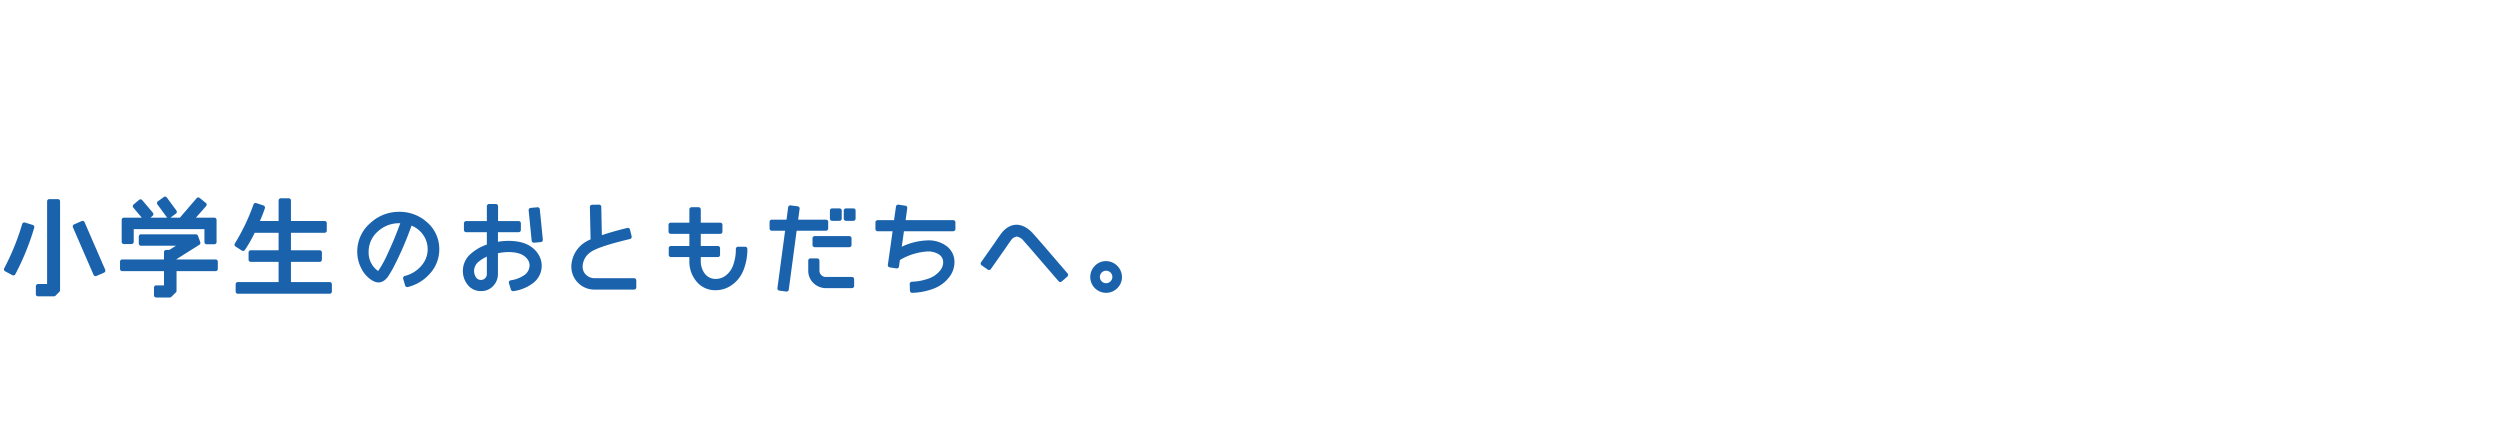 <svg id="レイヤー_1" data-name="レイヤー 1" xmlns="http://www.w3.org/2000/svg" viewBox="0 0 641 110">
  <defs>
    <style>
      .cls-1 {
        fill: #1a63ac;
      }
    </style>
  </defs>
  <path class="cls-1" d="M3.159,70.551a.562.562,0,0,0,.268.068.6.6,0,0,0,.167-.025.567.567,0,0,0,.336-.281A64.875,64.875,0,0,0,8.781,58.374a.566.566,0,0,0-.379-.7l-2-.615a.566.566,0,0,0-.436.043.572.572,0,0,0-.275.342A62.578,62.578,0,0,1,1.079,68.8a.567.567,0,0,0,.236.76Z"/>
  <path class="cls-1" d="M26.977,69.158,21.686,56.977a.567.567,0,0,0-.747-.294l-1.949.855a.567.567,0,0,0-.293.745l5.289,12.182a.564.564,0,0,0,.313.3.548.548,0,0,0,.207.04.566.566,0,0,0,.228-.048l1.951-.855A.566.566,0,0,0,26.977,69.158Z"/>
  <path class="cls-1" d="M13.82,75.988a.568.568,0,0,0,.4-.165l1.015-1.016a.57.57,0,0,0,.166-.4V51.618a.567.567,0,0,0-.567-.566H12.644a.567.567,0,0,0-.567.566V72.825H9.758a.567.567,0,0,0-.567.566v2.031a.566.566,0,0,0,.567.566Z"/>
  <path class="cls-1" d="M31.2,56.374v5.637a.567.567,0,0,0,.568.567h1.951a.567.567,0,0,0,.567-.567V58.757H52.415v3.307a.567.567,0,0,0,.567.567h1.977a.567.567,0,0,0,.567-.567v-5.69a.567.567,0,0,0-.567-.567H50.232l2.613-2.958a.563.563,0,0,0,.141-.422.571.571,0,0,0-.208-.394L51.2,50.752a.565.565,0,0,0-.787.07l-4.291,4.985H43.7l1.411-1.033a.565.565,0,0,0,.122-.793l-2.458-3.339a.566.566,0,0,0-.792-.122l-1.5,1.1a.567.567,0,0,0-.122.792l2.458,3.34a.485.485,0,0,0,.05.059h-4.3l.555-.47a.567.567,0,0,0,.066-.8l-2.724-3.233a.567.567,0,0,0-.8-.067l-1.416,1.2a.567.567,0,0,0-.067.8l2.164,2.567H31.768A.567.567,0,0,0,31.2,56.374Z"/>
  <path class="cls-1" d="M55.846,67.087a.567.567,0,0,0-.567-.567H45.266v-.082l5.854-3.68a.566.566,0,0,0,.231-.672l-.588-1.63a.566.566,0,0,0-.533-.374H36.149a.567.567,0,0,0-.567.567v1.79a.567.567,0,0,0,.567.566H45.11l-1.722,1.083h-.773a.568.568,0,0,0-.567.568V66.52H31.34a.567.567,0,0,0-.567.567v1.87a.566.566,0,0,0,.567.566H42.048v3.649h-2a.567.567,0,0,0-.568.567v1.977a.567.567,0,0,0,.568.567h3.472a.571.571,0,0,0,.4-.161l1.175-1.15a.563.563,0,0,0,.171-.405V69.523H55.279a.566.566,0,0,0,.567-.566Z"/>
  <path class="cls-1" d="M60.391,63.21l1.629,1.042a.565.565,0,0,0,.775-.162,35.282,35.282,0,0,0,2.507-4.4H71.43v4.476H64.3a.567.567,0,0,0-.567.567v1.843a.567.567,0,0,0,.567.567H71.43v5.171H60.99a.567.567,0,0,0-.568.566v1.87a.568.568,0,0,0,.568.568H84.528a.568.568,0,0,0,.568-.568v-1.87a.567.567,0,0,0-.568-.566H74.6V67.146h7.368a.567.567,0,0,0,.567-.567V64.736a.567.567,0,0,0-.567-.567H74.6V59.693H83.22a.567.567,0,0,0,.567-.567v-1.9a.567.567,0,0,0-.567-.567H74.6V51.405a.567.567,0,0,0-.568-.566H72a.566.566,0,0,0-.567.566v5.257H66.646c.511-1.173.936-2.266,1.268-3.261a.567.567,0,0,0-.358-.717l-1.844-.614a.565.565,0,0,0-.715.352,52.362,52.362,0,0,1-4.774,10,.568.568,0,0,0,.168.79Z"/>
  <path class="cls-1" d="M109.505,56.992a10.446,10.446,0,0,0-7.135-2.681,10.714,10.714,0,0,0-7.462,2.926A9.573,9.573,0,0,0,91.6,64.549a9.2,9.2,0,0,0,.967,4.123,7.527,7.527,0,0,0,2.805,3.2c1.491.909,2.8.7,4-.787.61-.927,1.1-1.735,1.445-2.4a83.252,83.252,0,0,0,4.7-10.831,6.631,6.631,0,0,1,2.835,2.171,6.387,6.387,0,0,1-.422,8.232,8.178,8.178,0,0,1-4.153,2.5.568.568,0,0,0-.405.709l.508,1.737a.567.567,0,0,0,.544.408.59.59,0,0,0,.143-.018,11.031,11.031,0,0,0,5.682-3.462,9.2,9.2,0,0,0,2.384-6.2A9.037,9.037,0,0,0,109.505,56.992Zm-6.881.246c-1.02,2.822-2.07,5.359-3.2,7.738a27.018,27.018,0,0,1-2.457,4.488,1.6,1.6,0,0,1-.4-.27,5.738,5.738,0,0,1-2.046-4.619,6.842,6.842,0,0,1,2.374-5.24,7.959,7.959,0,0,1,5.5-2.1Q102.512,57.235,102.624,57.238Z"/>
  <path class="cls-1" d="M127.7,52.874a.566.566,0,0,0-.567-.566h-1.737a.566.566,0,0,0-.567.566v3.815h-5.311a.567.567,0,0,0-.568.566v1.71a.567.567,0,0,0,.568.567h5.311V62.7a12.244,12.244,0,0,0-3.918,2.2,5.779,5.779,0,0,0-2.227,4.462,5.531,5.531,0,0,0,1.189,3.607,4.18,4.18,0,0,0,3.466,1.662,4.067,4.067,0,0,0,3.106-1.3,4.4,4.4,0,0,0,1.228-3.172V64.925a13.646,13.646,0,0,1,2.719-.291c2.469,0,4.1.659,4.983,2.024a2.461,2.461,0,0,1,.408,1.417,3.1,3.1,0,0,1-1.565,2.6,8.122,8.122,0,0,1-3.273,1.194.567.567,0,0,0-.393.259.573.573,0,0,0-.061.467L131,74.253a.568.568,0,0,0,.542.4.83.83,0,0,0,.084-.006,10.594,10.594,0,0,0,4.824-1.9h0a5.57,5.57,0,0,0,2.446-4.623,5.421,5.421,0,0,0-.774-2.772c-1.407-2.383-4-3.592-7.7-3.592a16.7,16.7,0,0,0-2.747.231V59.532h5.311a.567.567,0,0,0,.567-.567v-1.71a.566.566,0,0,0-.567-.566H127.7Zm-2.871,17.285a1.524,1.524,0,0,1-2.809.914,3,3,0,0,1-.464-1.716,3.1,3.1,0,0,1,1.316-2.368,8.678,8.678,0,0,1,1.957-1.194Z"/>
  <path class="cls-1" d="M136.881,62.23a.308.308,0,0,0,.053,0l1.736-.159a.572.572,0,0,0,.386-.2.565.565,0,0,0,.127-.416l-.774-7.8a.573.573,0,0,0-.616-.509l-1.737.161a.564.564,0,0,0-.512.62l.774,7.8A.566.566,0,0,0,136.881,62.23Z"/>
  <path class="cls-1" d="M146.489,68.289a5.906,5.906,0,0,0,6.045,5.963h10.045a.567.567,0,0,0,.567-.567V71.9a.566.566,0,0,0-.567-.566H152.534a3.184,3.184,0,0,1-2.26-.864,2.838,2.838,0,0,1-.887-2.176,4.552,4.552,0,0,1,1.883-3.522c.794-.673,3.219-1.824,10.263-3.487a.566.566,0,0,0,.421-.687l-.427-1.736a.564.564,0,0,0-.682-.416c-2.293.549-4.487,1.171-6.53,1.849l-.146-7.266a.566.566,0,0,0-.566-.556h-.009l-1.791.026a.575.575,0,0,0-.4.174.565.565,0,0,0-.158.405l.179,8.3A9.387,9.387,0,0,0,149.4,62.53,7.626,7.626,0,0,0,146.489,68.289Z"/>
  <path class="cls-1" d="M191.622,63.828a.567.567,0,0,0-.567-.567h-1.817a.567.567,0,0,0-.568.567,11.6,11.6,0,0,1-.633,4,5.689,5.689,0,0,1-2.248,3.025,4.2,4.2,0,0,1-2.242.664,3.454,3.454,0,0,1-2.861-1.377,5.282,5.282,0,0,1-1.007-3.265v-.956h4.376a.567.567,0,0,0,.567-.567V63.64a.566.566,0,0,0-.567-.566h-4.376V59.959h4.99a.567.567,0,0,0,.568-.566V57.656a.567.567,0,0,0-.568-.567h-4.99V53.7a.567.567,0,0,0-.567-.566h-1.79a.567.567,0,0,0-.568.566v3.387h-4.776a.567.567,0,0,0-.567.567v1.737a.566.566,0,0,0,.567.566h4.776v3.115h-4.722a.566.566,0,0,0-.567.566v1.71a.567.567,0,0,0,.567.567h4.722v.956a7.9,7.9,0,0,0,1.757,5.219,6.151,6.151,0,0,0,5.009,2.32,7.14,7.14,0,0,0,3.538-.954,8.385,8.385,0,0,0,3.587-4.235A14.354,14.354,0,0,0,191.622,63.828Z"/>
  <path class="cls-1" d="M215.255,56.621a.568.568,0,0,0,.567-.568V54a.567.567,0,0,0-.567-.567h-1.9a.567.567,0,0,0-.567.567v2.056a.568.568,0,0,0,.567.568Z"/>
  <path class="cls-1" d="M197.889,59.158H201.3l-1.971,14.719a.566.566,0,0,0,.486.637l1.789.24a.477.477,0,0,0,.076.006.569.569,0,0,0,.561-.492l2.019-15.11h7.519a.567.567,0,0,0,.567-.567v-1.71a.566.566,0,0,0-.567-.566h-7.127l.368-2.778a.558.558,0,0,0-.111-.419.569.569,0,0,0-.376-.218l-1.816-.241a.57.57,0,0,0-.637.489l-.416,3.167h-3.777a.567.567,0,0,0-.568.566v1.71A.567.567,0,0,0,197.889,59.158Z"/>
  <path class="cls-1" d="M208.329,61.1v1.709a.567.567,0,0,0,.567.567h8.87a.567.567,0,0,0,.568-.567V61.1a.568.568,0,0,0-.568-.568H208.9A.567.567,0,0,0,208.329,61.1Z"/>
  <path class="cls-1" d="M207.233,66.82v2.511a4.364,4.364,0,0,0,1.35,3.266,4.624,4.624,0,0,0,3.333,1.281h6.518a.567.567,0,0,0,.568-.567V71.575a.567.567,0,0,0-.568-.567h-6.518a1.638,1.638,0,0,1-1.812-1.677V66.82a.568.568,0,0,0-.567-.568H207.8A.568.568,0,0,0,207.233,66.82Z"/>
  <path class="cls-1" d="M218.808,56.621a.567.567,0,0,0,.567-.568V54a.567.567,0,0,0-.567-.567h-1.9a.567.567,0,0,0-.568.567v2.056a.568.568,0,0,0,.568.568Z"/>
  <path class="cls-1" d="M232.139,52.742l-1.764-.268a.566.566,0,0,0-.646.482l-.492,3.492h-4.209a.567.567,0,0,0-.568.567v1.71a.568.568,0,0,0,.568.567h3.836l-1.219,8.623a.568.568,0,0,0,.475.64l1.738.267a.565.565,0,0,0,.647-.483l.228-1.666a15.631,15.631,0,0,1,7.145-2.2,5.185,5.185,0,0,1,2.747.69,2.354,2.354,0,0,1,1.2,2.136,3.352,3.352,0,0,1-.721,1.994,6.536,6.536,0,0,1-3.229,2.2,13.582,13.582,0,0,1-4.078.742.566.566,0,0,0-.547.585l.054,1.709a.568.568,0,0,0,.566.55.1.1,0,0,0,.024,0,16.358,16.358,0,0,0,5.423-1.054,8.887,8.887,0,0,0,4.408-3.454,6.09,6.09,0,0,0,1-3.324,5.016,5.016,0,0,0-2.213-4.28,7.659,7.659,0,0,0-4.579-1.336,16.427,16.427,0,0,0-6.72,1.636l.56-3.975H244.4a.568.568,0,0,0,.568-.567v-1.71a.567.567,0,0,0-.568-.567H232.2l.419-3.07A.565.565,0,0,0,232.139,52.742Z"/>
  <path class="cls-1" d="M267.959,63.4c-1.925-2.231-3-3.427-3.254-3.708-2.671-2.793-5.728-2.784-8.03.22-.8,1.109-1.246,1.752-1.525,2.2l-3.607,5.13a.565.565,0,0,0,.14.791l1.576,1.095a.567.567,0,0,0,.788-.139l3.613-5.138c.664-.982,1.168-1.7,1.5-2.161a2.272,2.272,0,0,1,1.529-1.036,2.894,2.894,0,0,1,1.765,1.091q2.159,2.438,3.2,3.682l5.771,6.678a.566.566,0,0,0,.389.2h.04a.563.563,0,0,0,.372-.139l1.442-1.255a.568.568,0,0,0,.058-.8Z"/>
  <path class="cls-1" d="M280.722,68.155a4.062,4.062,0,0,0,5.745,5.744,3.961,3.961,0,0,0,1.208-2.885,4.126,4.126,0,0,0-4.068-4.067A3.952,3.952,0,0,0,280.722,68.155Zm2.885,4.456a1.6,1.6,0,1,1,1.6-1.6A1.617,1.617,0,0,1,283.607,72.611Z"/>
</svg>
